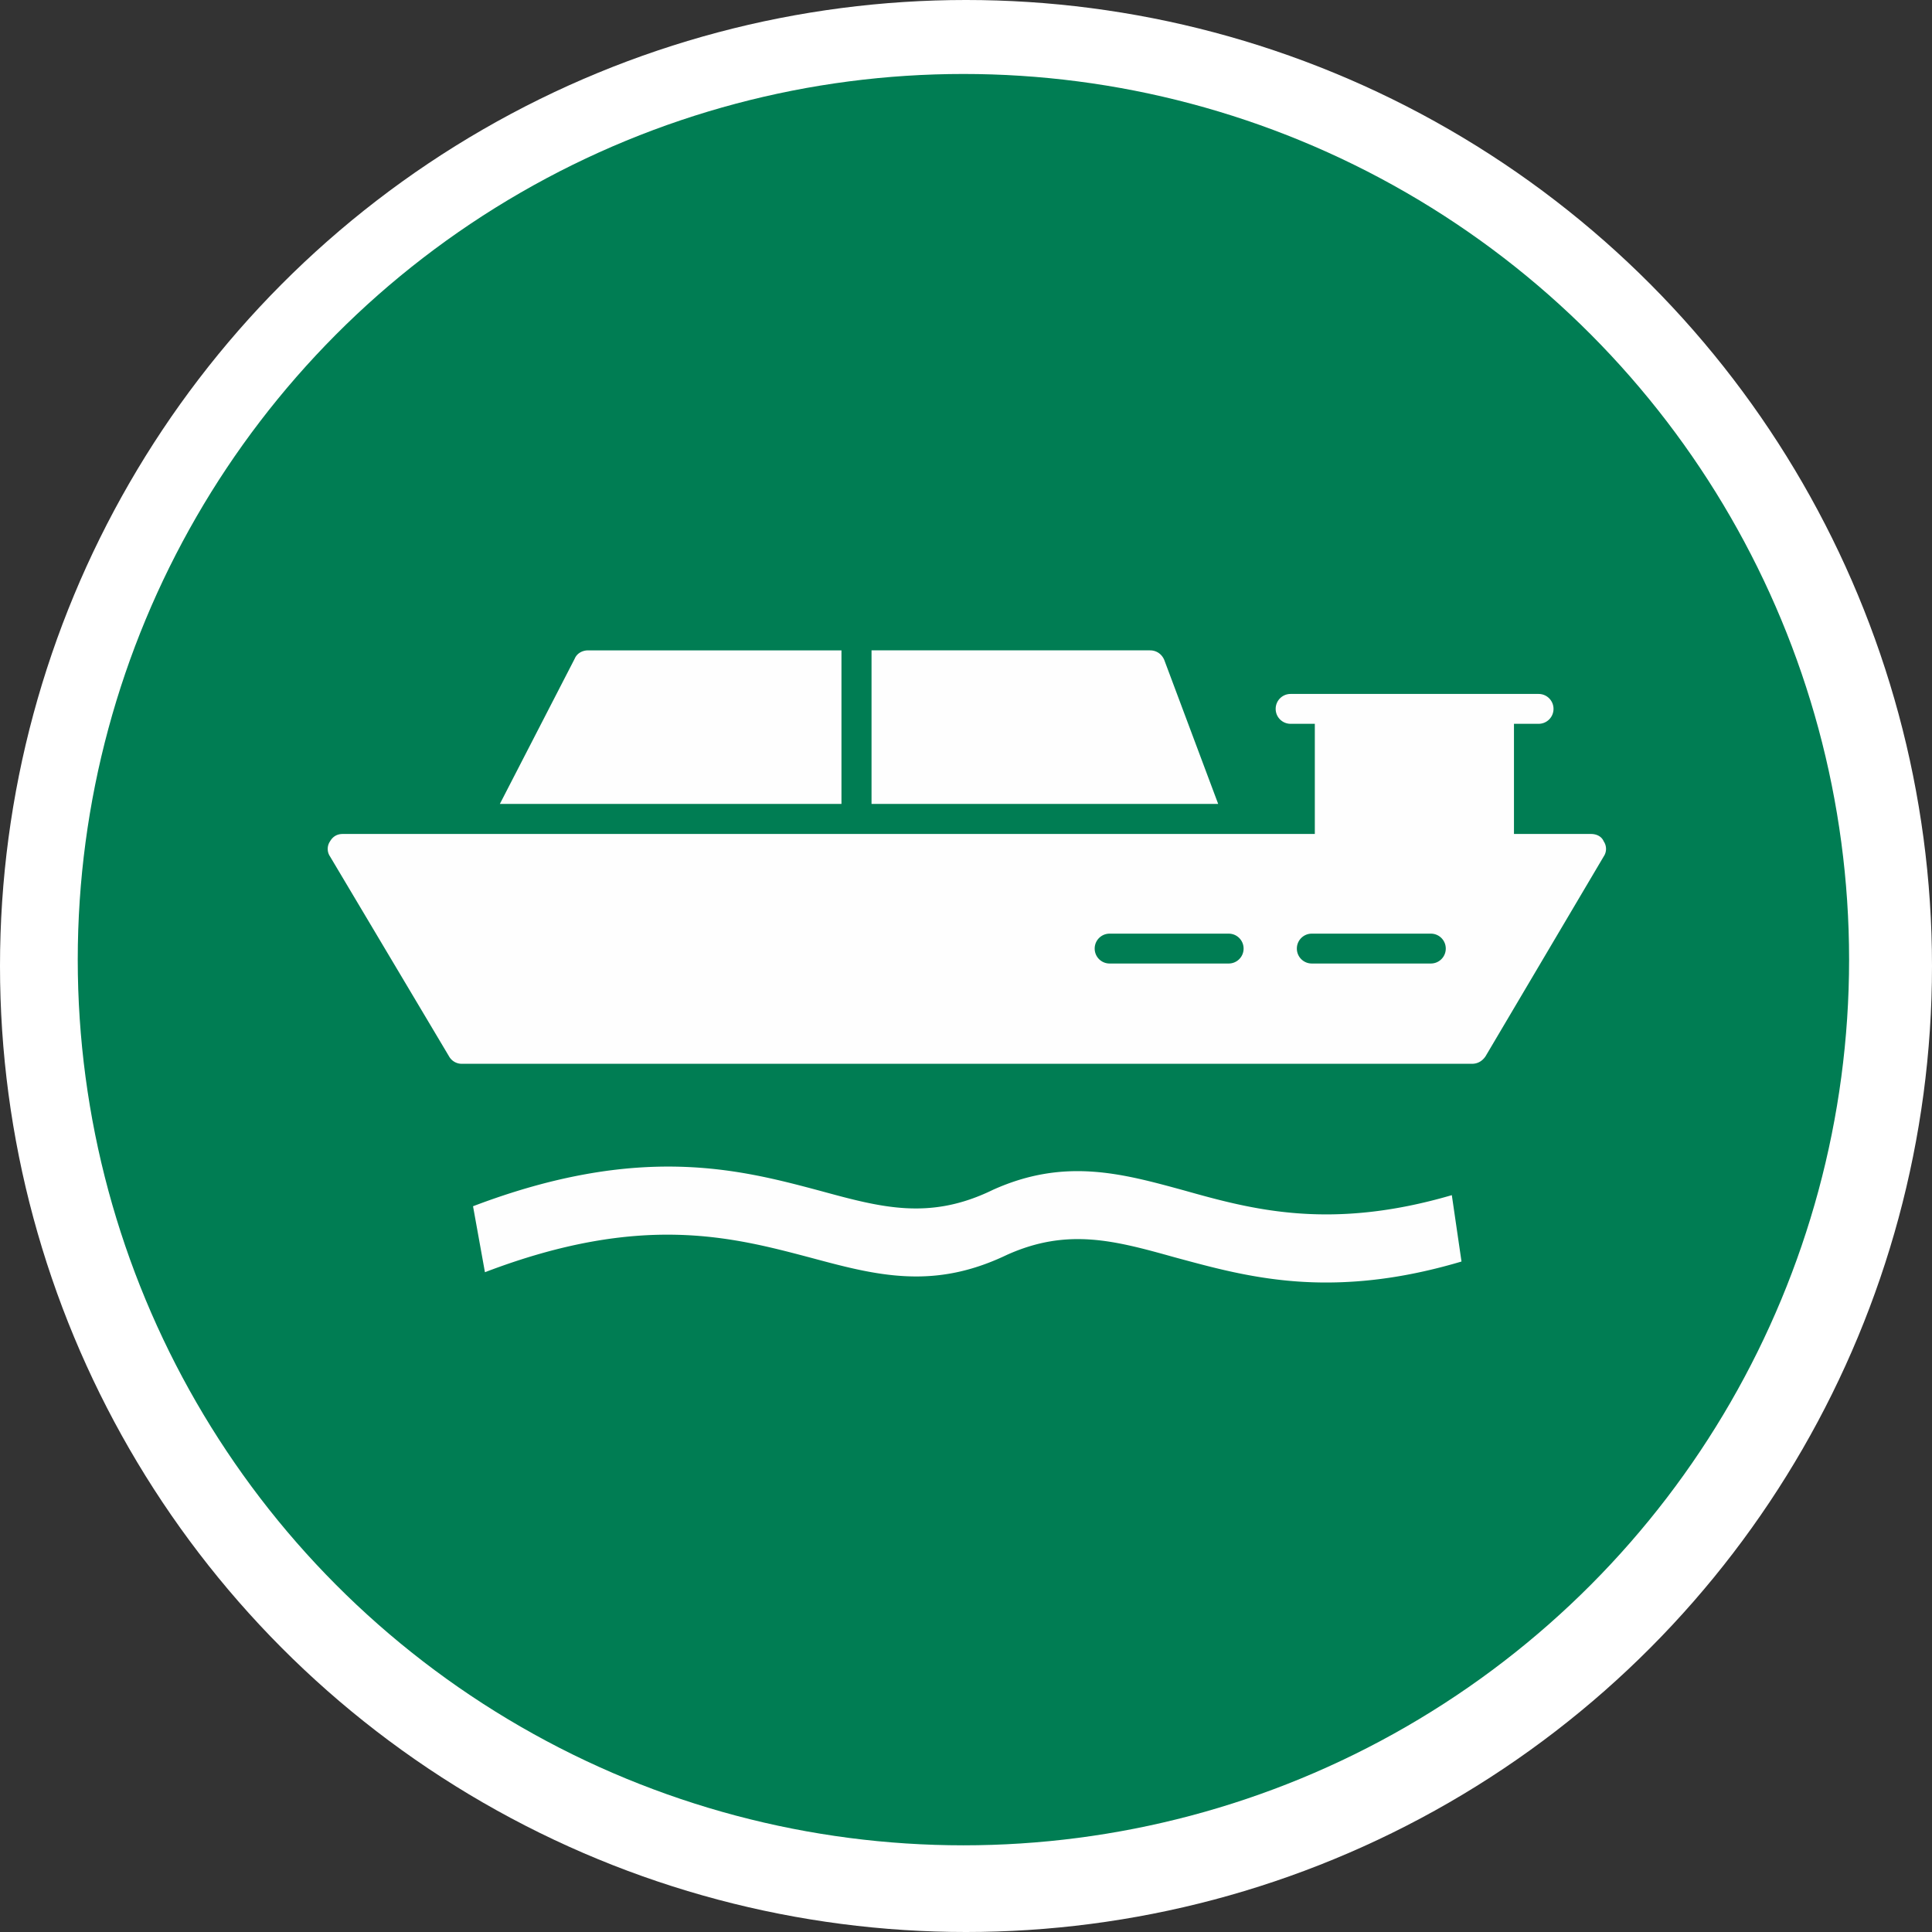 <svg xmlns="http://www.w3.org/2000/svg" xml:space="preserve" width="544.251" height="544.251" class="h-auto w-full" viewBox="0 0 144 144"><rect x="0" y="0" width="144" height="144" fill="#333333" stroke="none"/><circle cx="-103.835" cy="-1.1" r="72" style="fill:#fff;stroke:none;stroke-width:.515;stroke-linecap:square;stroke-dasharray:1.03,1.03;paint-order:stroke fill markers" transform="translate(175.835 73.1)"/><g transform="translate(-150.847 -62.559)scale(1.834)"><circle cx="121.404" cy="73.111" r="35.994" class="cls-3" style="fill:#007d53;stroke-width:.265"/><path d="M154.03 40.86c-.41 0-.74-.33-.74-.74v-6.94c0-.41.33-.74.74-.74.33 0 6.09.48 7.65.89v-.15c0-.41.33-.74.74-.74.45 0 .74.33.74.74v6.94c0 .45-8.39.74-9.13.74m0 0" class="cls-1" style="fill:#fefefe;fill-rule:evenodd" transform="translate(9.987 35.712)scale(.82)"/><path d="M164.38 33.92h-12.29c-.41 0-.74-.33-.74-.74s.33-.74.74-.74h12.29c.41 0 .74.33.74.74s-.33.74-.74.74m-3.3 16.85h-50.07a.72.72 0 0 1-.63-.37l-5.9-9.91a.665.665 0 0 1 0-.74c.15-.26.37-.37.63-.37h61.87c.26 0 .52.11.63.37.15.22.15.52 0 .74l-5.86 9.91c-.15.22-.37.37-.67.37m-12.06-4.97h-5.9c-.41 0-.74-.33-.74-.74s.33-.74.74-.74h5.9c.41 0 .74.33.74.74s-.33.74-.74.74m10.02 0h-5.9c-.41 0-.74-.33-.74-.74s.33-.74.74-.74h5.9c.41 0 .74.33.74.74s-.33.74-.74.74m-46.14-7.91 3.71-7.2c.11-.26.37-.41.67-.41h12.55v7.61zm18.41-7.61h13.81c.33 0 .59.19.71.48l2.67 7.13h-17.18v-7.61zm29.25 30.29c-2.56.76-4.75 1.04-6.72 1.04-3.01 0-5.42-.69-7.5-1.25-2.97-.83-5.31-1.47-8.31-.12-1.63.78-3.08 1.07-4.49 1.07-1.78 0-3.45-.45-5.2-.92-3.93-1.04-8.43-2.25-16.18.71l-.59-3.27c8.28-3.15 13.25-1.82 17.22-.76 3.04.83 5.42 1.47 8.54-.05 3.56-1.61 6.42-.81 9.46.02 3.38.95 7.24 2.01 13.29.24zm0-.6" class="cls-1" style="fill:#fefefe;fill-rule:evenodd" transform="translate(9.987 35.712)scale(.82)"/></g></svg>